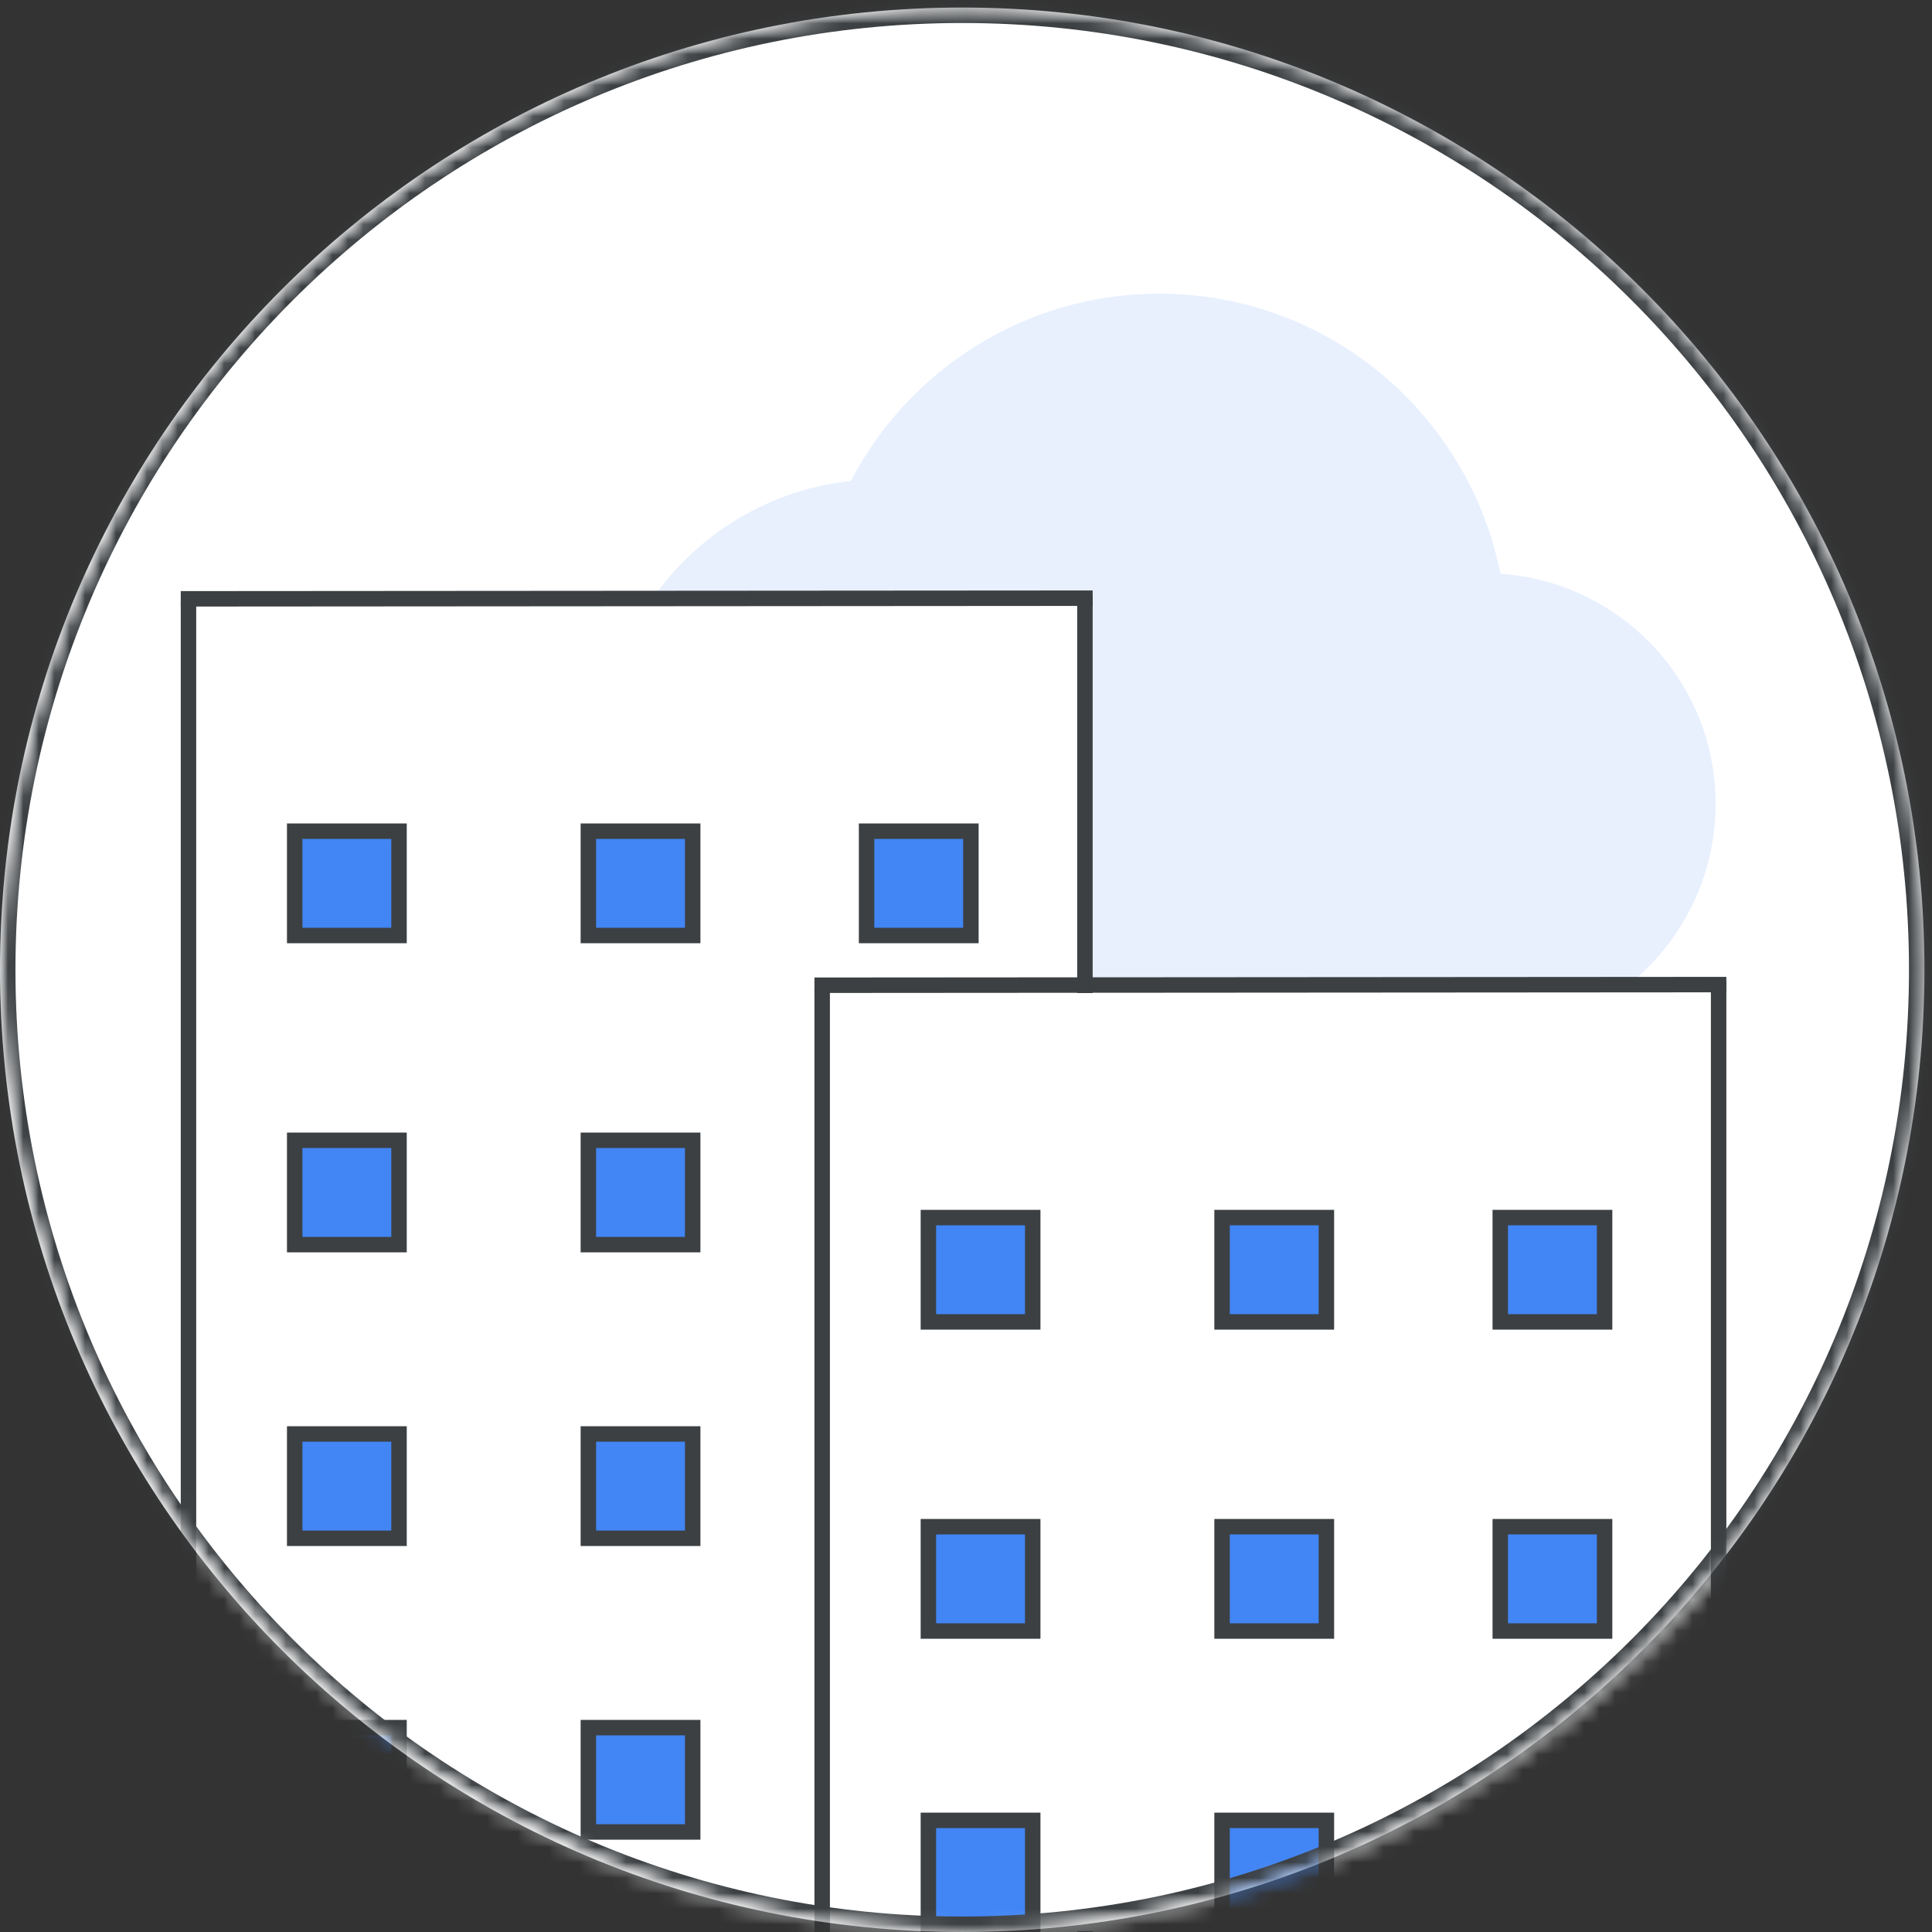 <svg width="125" height="125" viewBox="0 0 125 125" fill="none" xmlns="http://www.w3.org/2000/svg">
<rect x="0" y="0" width="125" height="125" fill="#333333" stroke="none"/>
<g id="choose-business-plus-edition" clip-path="url(#clip0_2_11258)">
<path id="background" fill-rule="evenodd" clip-rule="evenodd" d="M62.256 124.999C96.639 124.999 124.512 97.126 124.512 62.743C124.512 28.361 96.639 0.488 62.256 0.488C27.873 0.488 0 28.361 0 62.743C0 97.126 27.873 124.999 62.256 124.999Z" fill="white"/>
<mask id="mask0_2_11258" style="mask-type:luminance" maskUnits="userSpaceOnUse" x="0" y="0" width="126" height="125">
<path id="mask" fill-rule="evenodd" clip-rule="evenodd" d="M0 62.59C0 97.058 28.006 125 62.556 125C97.103 125 125.111 97.058 125.111 62.59C125.111 28.122 97.103 0.179 62.556 0.179C28.006 0.179 0 28.122 0 62.59Z" fill="white"/>
</mask>
<g mask="url(#mask0_2_11258)">
<path id="cloud" fill-rule="evenodd" clip-rule="evenodd" d="M97.08 37.12C95.01 26.77 85.92 19 75 19C66.33 19 58.8 23.92 55.05 31.12C46.02 32.08 39 39.73 39 49C39 58.93 47.07 67 57 67H96C104.28 67 111 60.28 111 52C111 44.08 104.85 37.66 97.08 37.12Z" fill="#E8F0FE"/>
<rect id="Rectangle" x="12.5" y="38.703" width="58" height="93.345" fill="white"/>
<rect id="Rectangle_2" x="19.067" y="53.777" width="6.75" height="6.75" fill="#4285F4" stroke="#3C4043"/>
<rect id="Rectangle_3" x="38.067" y="53.777" width="6.75" height="6.75" fill="#4285F4" stroke="#3C4043"/>
<rect id="Rectangle_4" x="56.067" y="53.777" width="6.75" height="6.75" fill="#4285F4" stroke="#3C4043"/>
<rect id="Rectangle_5" x="19.067" y="73.777" width="6.75" height="6.75" fill="#4285F4" stroke="#3C4043"/>
<rect id="Rectangle_6" x="38.067" y="73.777" width="6.75" height="6.75" fill="#4285F4" stroke="#3C4043"/>
<rect id="Rectangle_7" x="56.067" y="73.777" width="6.75" height="6.75" fill="#4285F4" stroke="#3C4043"/>
<rect id="Rectangle_8" x="19.067" y="92.777" width="6.75" height="6.75" fill="#4285F4" stroke="#3C4043"/>
<rect id="Rectangle_9" x="38.067" y="92.777" width="6.75" height="6.75" fill="#4285F4" stroke="#3C4043"/>
<rect id="Rectangle_10" x="56.067" y="92.777" width="6.75" height="6.75" fill="#4285F4" stroke="#3C4043"/>
<rect id="Rectangle_11" x="38.067" y="111.777" width="6.75" height="6.75" fill="#4285F4" stroke="#3C4043"/>
<rect id="Rectangle_12" x="56.067" y="111.777" width="6.75" height="6.75" fill="#4285F4" stroke="#3C4043"/>
<rect id="Rectangle_13" x="53.5" y="63.703" width="58" height="93.345" fill="white"/>
<rect id="Rectangle_14" x="60.067" y="78.777" width="6.75" height="6.75" fill="#4285F4" stroke="#3C4043"/>
<rect id="Rectangle_15" x="79.067" y="78.777" width="6.75" height="6.75" fill="#4285F4" stroke="#3C4043"/>
<rect id="Rectangle_16" x="97.067" y="78.777" width="6.75" height="6.75" fill="#4285F4" stroke="#3C4043"/>
<rect id="Rectangle_17" x="60.067" y="98.777" width="6.75" height="6.75" fill="#4285F4" stroke="#3C4043"/>
<rect id="Rectangle_18" x="79.067" y="98.777" width="6.75" height="6.75" fill="#4285F4" stroke="#3C4043"/>
<rect id="Rectangle_19" x="97.067" y="98.777" width="6.75" height="6.75" fill="#4285F4" stroke="#3C4043"/>
<rect id="Rectangle_20" x="60.067" y="117.777" width="6.75" height="6.75" fill="#4285F4" stroke="#3C4043"/>
<rect id="Rectangle_21" x="97.067" y="117.777" width="6.75" height="6.75" fill="#4285F4" stroke="#3C4043"/>
<g id="Group">
<rect id="Rectangle_22" x="79.067" y="117.777" width="6.75" height="6.75" fill="#4285F4" stroke="#3C4043"/>
<rect id="Rectangle_23" x="19.067" y="111.777" width="6.75" height="6.75" fill="#4285F4" stroke="#3C4043"/>
<path id="Line" d="M12.195 39.462V127.486" stroke="#3C4043" stroke-linecap="square"/>
<path id="Line_2" d="M70.195 39.003V131.588" stroke="#3C4043" stroke-linecap="square"/>
<path id="Line_3" d="M70.195 38.703L12.195 38.744" stroke="#3C4043" stroke-linecap="square"/>
<path id="Line_4" d="M53.195 64.462V152.486" stroke="#3C4043" stroke-linecap="square"/>
<path id="Line_5" d="M111.195 64.003V156.588" stroke="#3C4043" stroke-linecap="square"/>
<path id="Line_6" d="M111.195 63.703L53.195 63.744" stroke="#3C4043" stroke-linecap="square"/>
<rect id="Rectangle_24" x="69" y="64.25" width="3" height="60.7" fill="white"/>
</g>
<g id="border">
<mask id="path-34-inside-1_2_11258" fill="white">
<path fill-rule="evenodd" clip-rule="evenodd" d="M62.256 124.999C96.639 124.999 124.512 97.126 124.512 62.743C124.512 28.361 96.639 0.488 62.256 0.488C27.873 0.488 0 28.361 0 62.743C0 97.126 27.873 124.999 62.256 124.999Z"/>
</mask>
<path d="M62.256 125.999C97.191 125.999 125.512 97.678 125.512 62.743H123.512C123.512 96.574 96.087 123.999 62.256 123.999V125.999ZM125.512 62.743C125.512 27.808 97.191 -0.512 62.256 -0.512V1.488C96.087 1.488 123.512 28.913 123.512 62.743H125.512ZM62.256 -0.512C27.321 -0.512 -1 27.808 -1 62.743H1C1 28.913 28.426 1.488 62.256 1.488V-0.512ZM-1 62.743C-1 97.678 27.321 125.999 62.256 125.999V123.999C28.426 123.999 1 96.574 1 62.743H-1Z" fill="#3C4043" mask="url(#path-34-inside-1_2_11258)"/>
</g>
</g>
</g>
<defs>
<clipPath id="clip0_2_11258">
<rect width="125" height="125" fill="white"/>
</clipPath>
</defs>
</svg>
